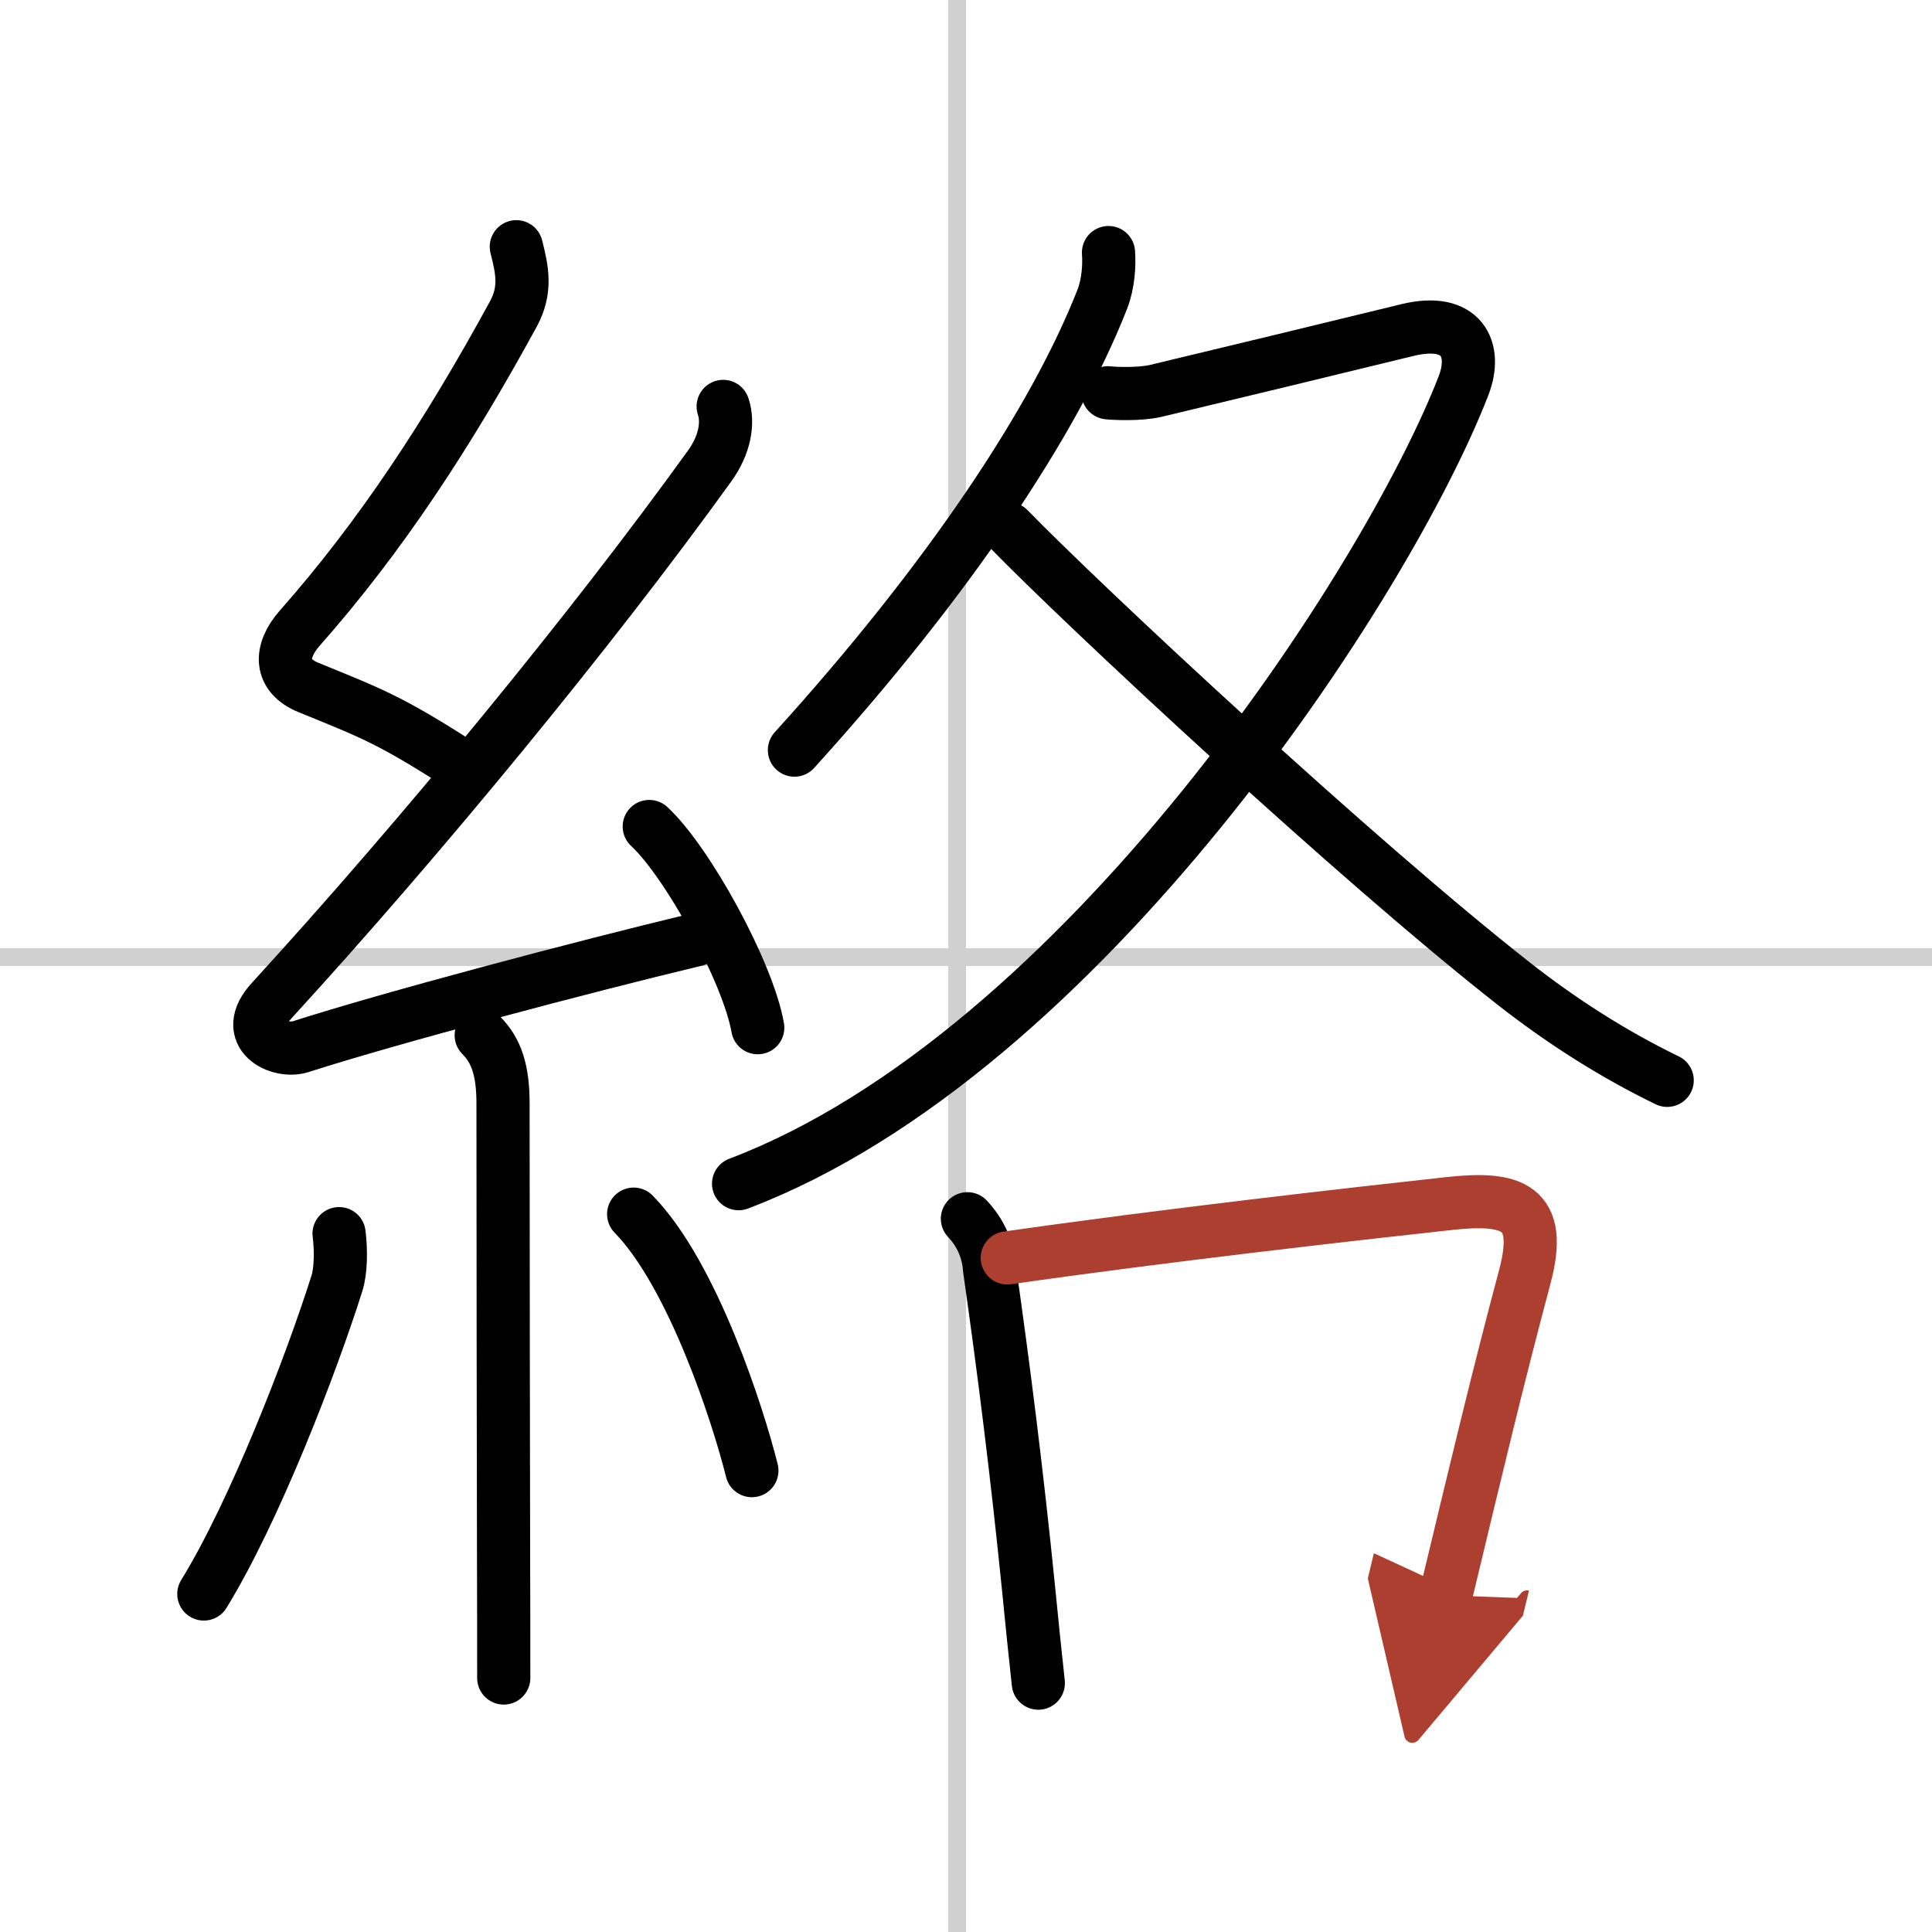 <svg width="400" height="400" viewBox="0 0 109 109" xmlns="http://www.w3.org/2000/svg"><defs><marker id="a" markerWidth="4" orient="auto" refX="1" refY="5" viewBox="0 0 10 10"><polyline points="0 0 10 5 0 10 1 5" fill="#ad3f31" stroke="#ad3f31"/></marker></defs><g fill="none" stroke="#000" stroke-linecap="round" stroke-linejoin="round" stroke-width="3"><rect width="100%" height="100%" fill="#fff" stroke="#fff"/><line x1="54" x2="54" y2="109" stroke="#d0d0d0" stroke-width="1"/><line x2="109" y1="54" y2="54" stroke="#d0d0d0" stroke-width="1"/><path d="m29.13 13.92c0.34 1.34 0.57 2.43-0.17 3.8-3.7 6.78-7.49 12.56-12.05 17.72-1.15 1.31-1.15 2.68 0.5 3.35 3.56 1.45 4.6 1.83 8.47 4.31"/><path d="m40.8 22.93c0.32 0.95 0.07 2.2-0.75 3.34-6.62 9.2-16.3 20.98-24.73 30.19-1.78 1.94 0.46 2.98 1.65 2.59 5-1.61 15.87-4.49 22.29-6.03"/><path d="m36.63 46.63c2.16 2 5.58 8.24 6.12 11.35"/><path d="m27.15 58.41c0.87 0.87 1.23 2.01 1.23 3.84 0 8.45 0.02 18.61 0.03 25.5 0.01 2.73 0.01 5.1 0.01 6.92"/><path d="m19.13 69.6c0.12 0.96 0.1 2.11-0.12 2.8-1.42 4.5-4.63 12.85-7.51 17.53"/><path d="m35.75 68.5c3.34 3.42 5.9 11.37 6.67 14.47"/><path d="m62.54 14.25c0.05 0.66 0 1.74-0.35 2.63-2.69 6.87-8.69 15.87-17.37 25.44"/><path d="m62.51 22.16c0.33 0.04 1.78 0.11 2.71-0.11 4.4-1.05 9.71-2.34 14.19-3.43 3.08-0.75 3.95 1.1 3.16 3.14-4.31 11.13-21.56 37.68-40.9 45.02"/><path d="m56.9 29.83c4.23 4.35 19.57 18.66 28.51 25.67 2.69 2.11 5.58 3.96 8.65 5.45"/><path d="m54.58 68.76c0.75 0.8 1.17 1.75 1.25 2.85 0.79 5.52 1.55 11.56 2.19 17.92 0.19 1.94 0.38 3.79 0.56 5.43"/><path d="M56.83,70.97c8.68-1.25,19.36-2.46,24.94-3.07c3.57-0.39,5.31,0.18,4.26,4.12C84.5,77.75,83.25,83,81.57,90" marker-end="url(#a)" stroke="#ad3f31"/></g></svg>
